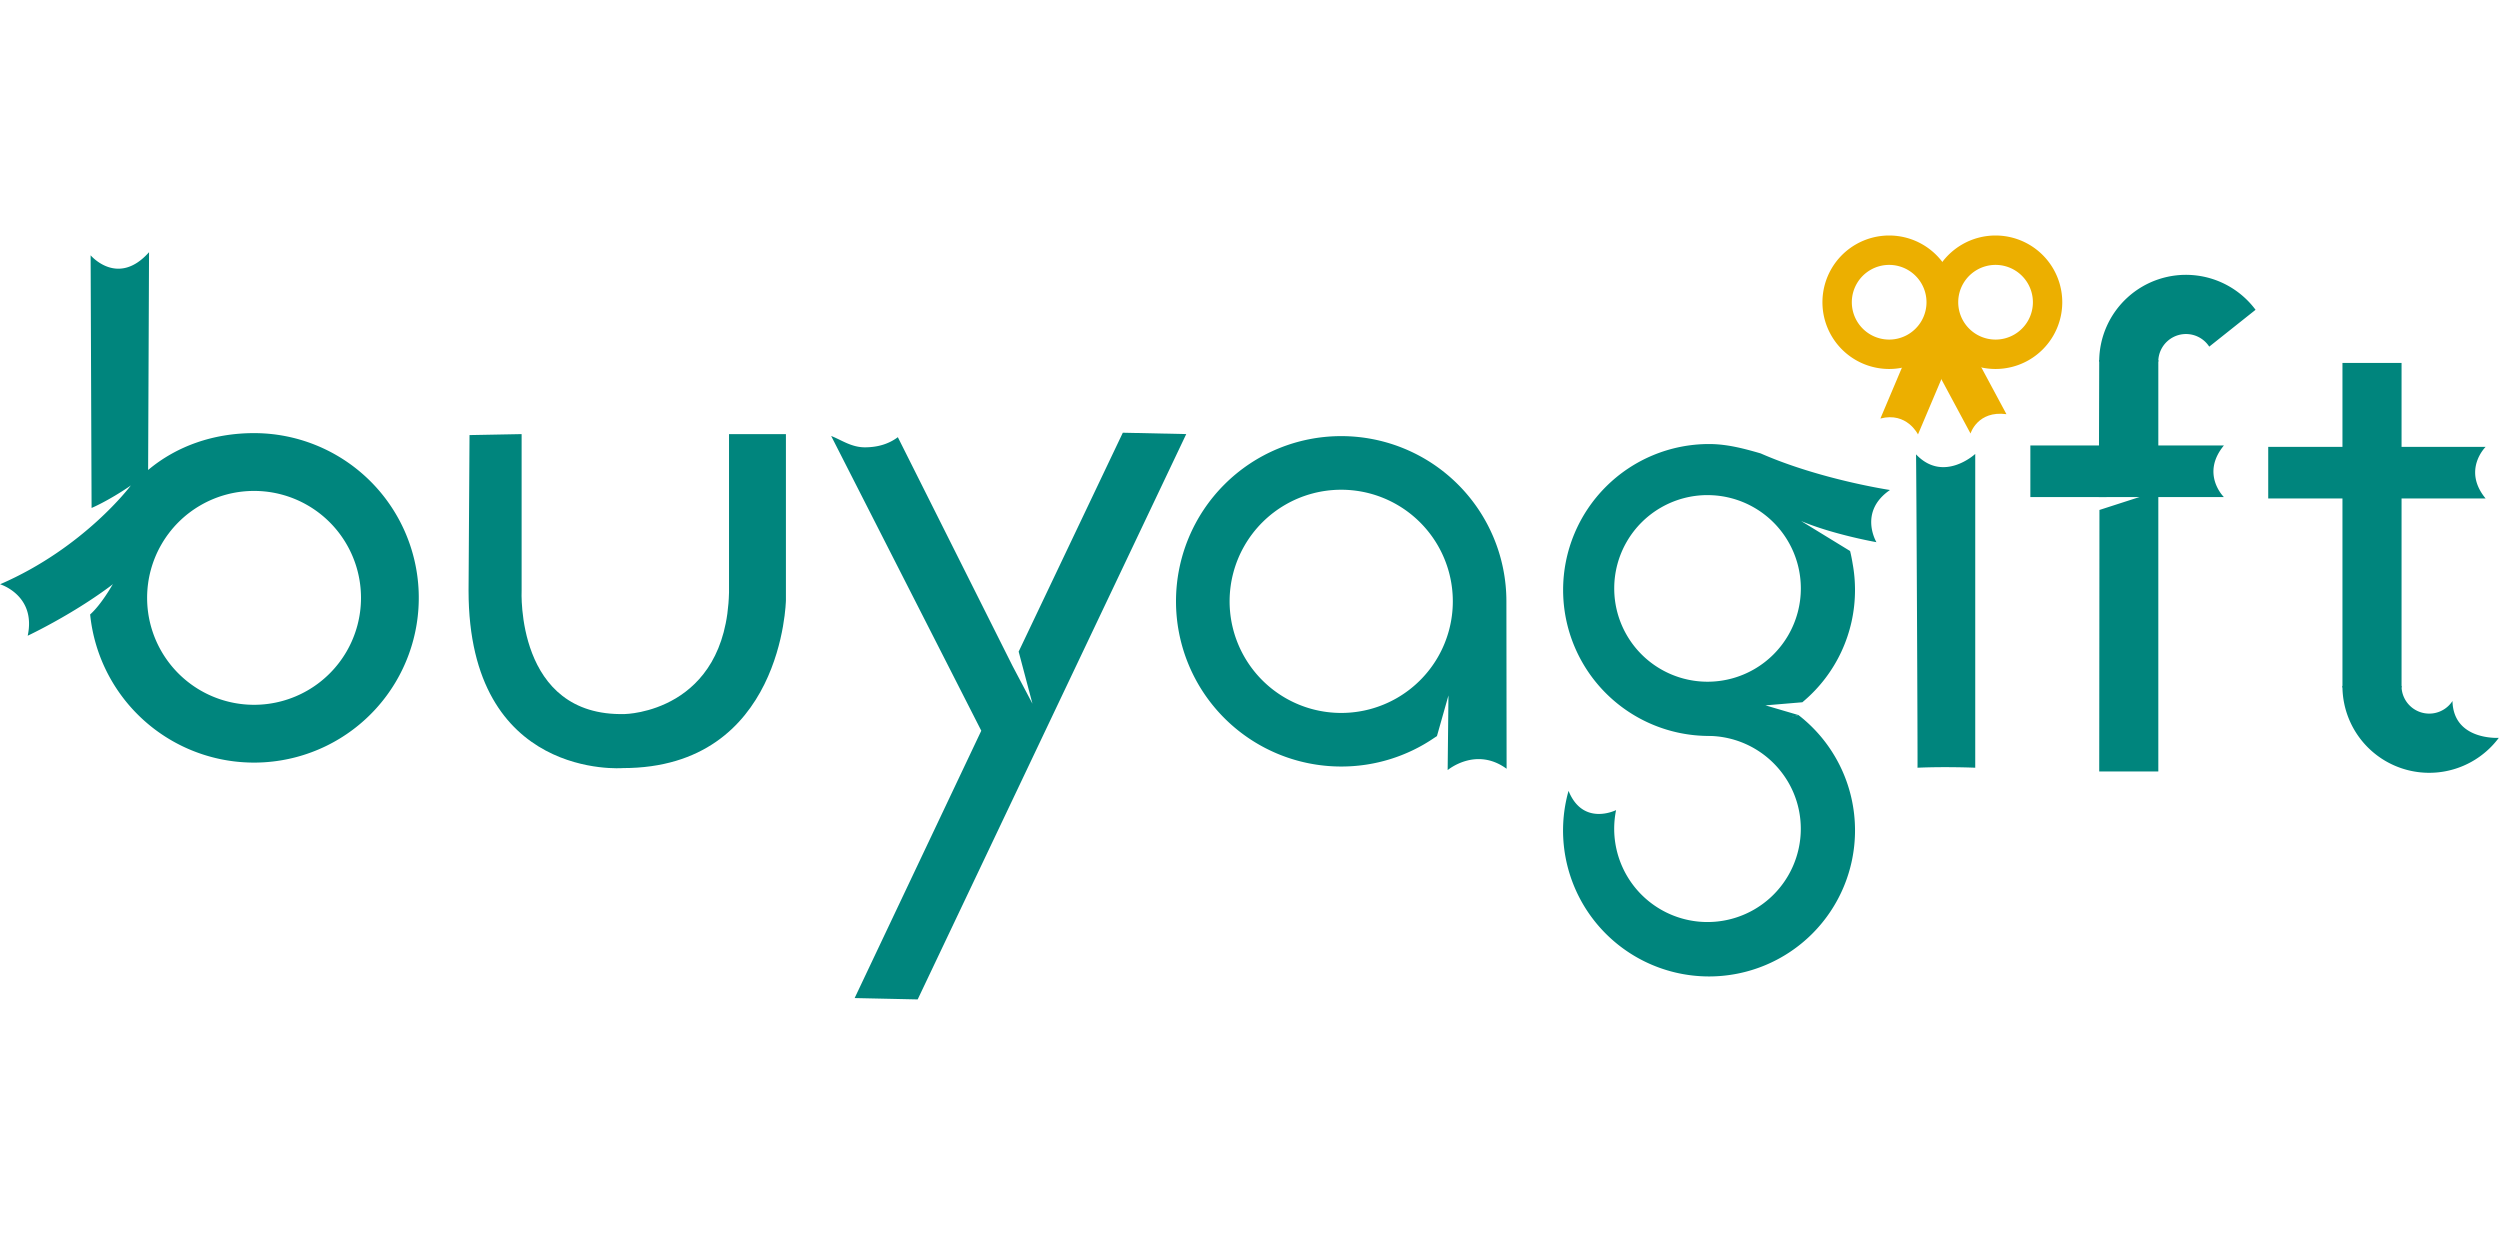 <svg xmlns="http://www.w3.org/2000/svg" width="600" height="300" fill="none" viewBox="0 0 125 39"><g clip-path="url(#clip0_387_146)"><path fill="#00857D" d="M26.081 9.955v7.823s-.314 6.317 5.16 6.174c0 0 5.06-.067 5.21-6.077v-7.92h2.845v8.306s-.145 8.393-8.15 8.393c0 0-7.718.626-7.718-8.874l.048-7.776 2.605-.049Z"/><path fill="#ECAF00" d="M97.795 3.363a3.336 3.336 0 1 1-6.673-.001 3.336 3.336 0 0 1 6.673 0Zm-3.336-1.868a1.867 1.867 0 1 0-.001 3.734 1.867 1.867 0 0 0 0-3.734Z"/><path fill="#ECAF00" d="M103.113 3.363a3.336 3.336 0 1 1-6.673-.001 3.336 3.336 0 0 1 6.673 0Zm-3.334-1.868a1.867 1.867 0 1 0-.001 3.734 1.867 1.867 0 0 0 0-3.734Z"/><path fill="#ECAF00" d="m100.323 8.96-2.328-4.335-1.797.966 2.328 4.334s.35-1.16 1.797-.966Z"/><path fill="#ECAF00" d="m94.02 9.176 1.732-4.094 1.88.796-1.733 4.094s-.554-1.141-1.88-.796Z"/><path fill="#00857D" d="M95.875 26.636c.015 0-.059-15.669-.074-15.669 1.373 1.452 2.961-.02 2.961-.02v15.689s-1.458-.063-2.887 0ZM72.424 23.017l-.577 2.038-.12.078a8.223 8.223 0 0 1-4.667 1.443 8.26 8.26 0 0 1-8.26-8.26 8.26 8.26 0 0 1 8.26-8.26 8.26 8.26 0 0 1 8.26 8.26l.01 8.372c-1.538-1.123-2.947.067-2.947.067l.04-3.738Zm-5.364-10.28a5.58 5.58 0 1 0 .001 11.16 5.58 5.58 0 0 0 0-11.16ZM50.628 21.549l-5.736-11.44c-.448.337-1.002.507-1.649.507-.68 0-1.181-.374-1.685-.568l7.506 14.738-6.332 13.367 3.152.068L59.312 9.954l-3.171-.068-5.208 10.945.69 2.604-.995-1.886ZM104.942 13.104l.019-6.852h2.955v20.572h-2.955l.011-13.076 2.036-.657-2.066.013Z"/><path fill="#00857D" d="M104.96 6.334a4.338 4.338 0 0 1 7.818-2.594l-2.316 1.842a1.386 1.386 0 0 0-2.548.752M111.195 10.523h-9.677v2.581h9.677s-1.177-1.154 0-2.58ZM120.078 6.398h-2.955v16.23h2.955V6.399Z"/><path fill="#00857D" d="M120.076 22.548a1.386 1.386 0 0 0 2.548.752c.045 1.989 2.316 1.842 2.316 1.842a4.338 4.338 0 0 1-7.818-2.594M124.281 13.174h-10.87v-2.58h10.87s-1.177 1.154 0 2.58ZM6.539 12.528c-1.16.79-1.96 1.12-1.96 1.12L4.531 1.015S5.885 2.621 7.452.86l-.046 10.89c1.432-1.203 3.279-1.844 5.296-1.844a8.237 8.237 0 1 1-8.195 9.067c.559-.495 1.114-1.482 1.114-1.482m7.082-4.695a5.347 5.347 0 1 0 0 10.694 5.347 5.347 0 0 0 0-10.694Z"/><path fill="#00857D" d="M7.217 16.072c-2.06 2.194-5.832 3.964-5.832 3.964.435-2.023-1.38-2.573-1.38-2.573 4.207-1.82 6.534-4.935 6.534-4.935M88.013 24.587a7.288 7.288 0 0 1-2.559.46 7.297 7.297 0 0 1-7.298-7.297 7.297 7.297 0 0 1 7.298-7.298c.908 0 1.756.23 2.578.468 2.973 1.306 6.467 1.83 6.467 1.83-1.59 1.09-.677 2.609-.677 2.609s-2.137-.374-3.764-1.056l2.446 1.498s.063.226.133.663c.075.417.113.846.113 1.286a7.283 7.283 0 0 1-2.597 5.583l-.032.03-1.848.155 1.645.483m-4.541-10.996a4.665 4.665 0 1 0 0 9.331 4.665 4.665 0 0 0 0-9.33Z"/><path fill="#00857D" d="M89.92 24.001a7.283 7.283 0 0 1 2.831 5.773 7.298 7.298 0 0 1-7.298 7.298 7.298 7.298 0 0 1-7.026-9.279c.727 1.793 2.377.962 2.377.962a4.665 4.665 0 1 0 9.236.94c0-2.576-2.091-4.65-4.668-4.65"/></g><defs><clipPath id="clip0_387_146"><path fill="#fff" d="M0 0h125v38.278H0z"/></clipPath></defs></svg>